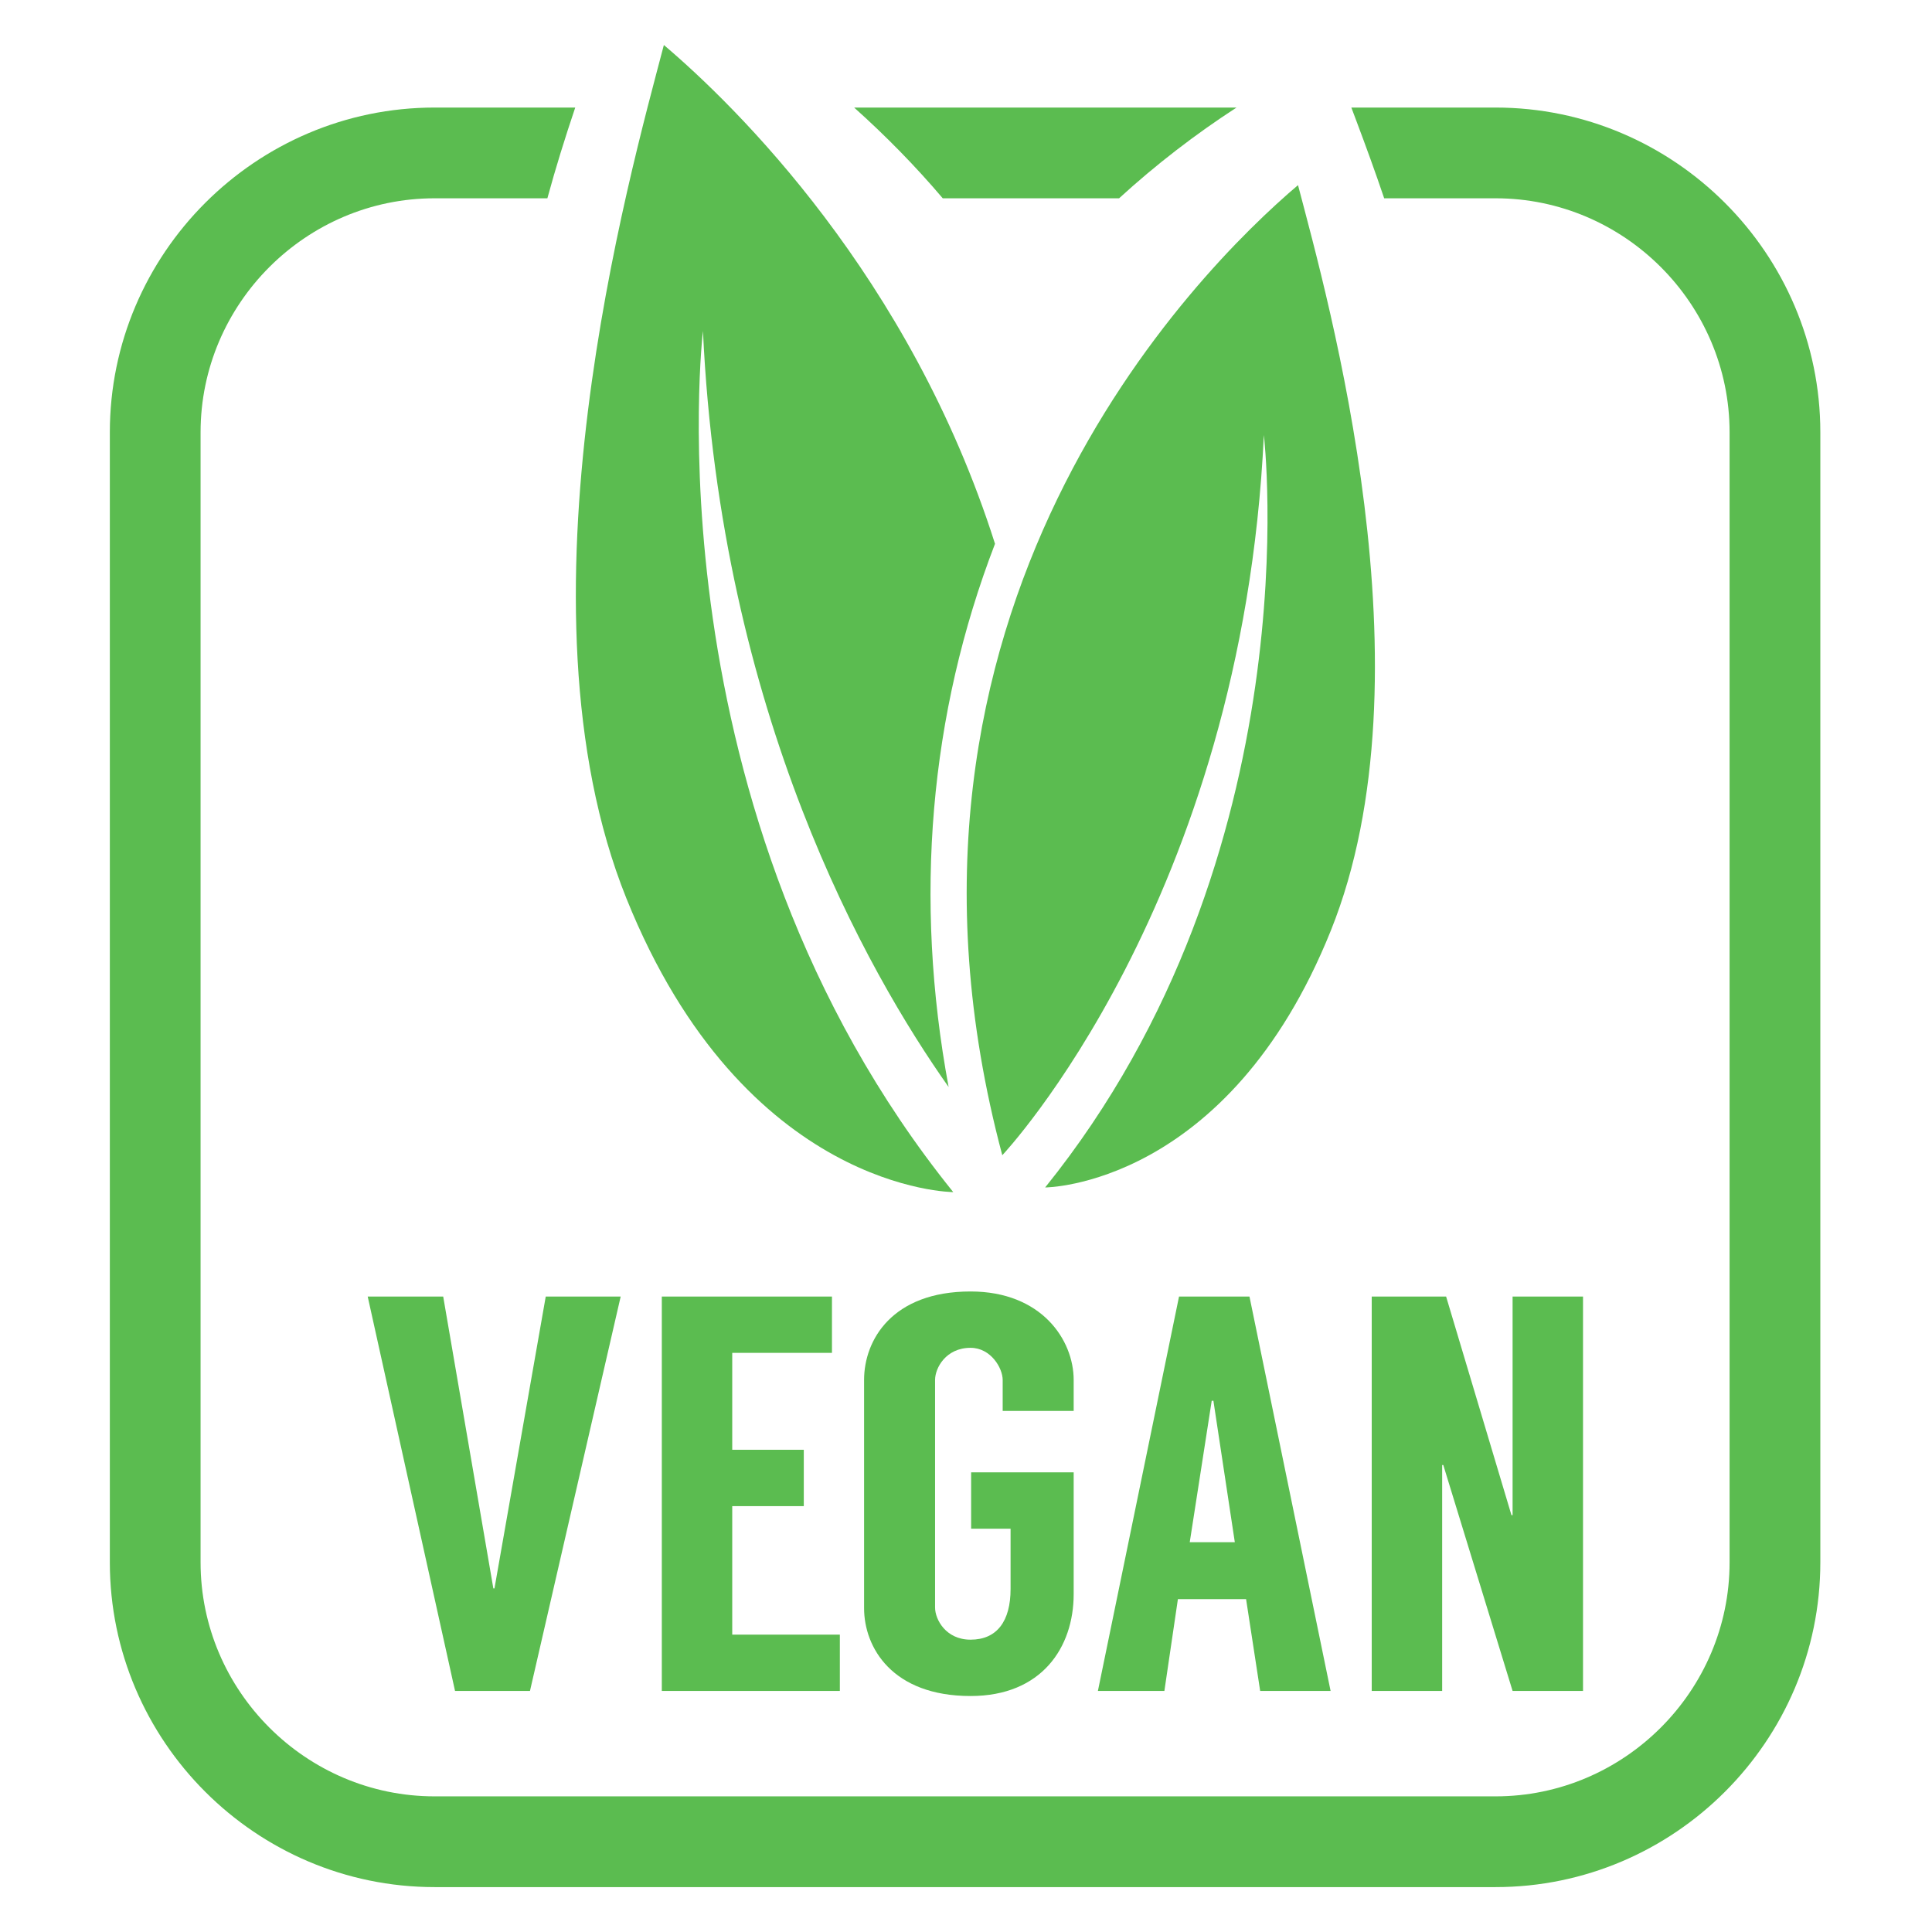 <?xml version="1.0" encoding="UTF-8" standalone="no"?>
<!-- Generator: Adobe Illustrator 27.5.0, SVG Export Plug-In . SVG Version: 6.00 Build 0)  -->

<svg
   version="1.1"
   id="Layer_1"
   x="0px"
   y="0px"
   viewBox="0 0 2100 2100"
   style="enable-background:new 0 0 2100 2100;"
   xml:space="preserve"
   sodipodi:docname="vegan.svg"
   inkscape:version="1.4 (86a8ad7, 2024-10-11)"
   xmlns:inkscape="http://www.inkscape.org/namespaces/inkscape"
   xmlns:sodipodi="http://sodipodi.sourceforge.net/DTD/sodipodi-0.dtd"
   xmlns="http://www.w3.org/2000/svg"
   xmlns:svg="http://www.w3.org/2000/svg"><defs
   id="defs12" /><sodipodi:namedview
   id="namedview12"
   pagecolor="#ffffff"
   bordercolor="#000000"
   borderopacity="0.25"
   inkscape:showpageshadow="2"
   inkscape:pageopacity="0.0"
   inkscape:pagecheckerboard="0"
   inkscape:deskcolor="#d1d1d1"
   inkscape:zoom="0.35"
   inkscape:cx="1048.5714"
   inkscape:cy="1050"
   inkscape:window-width="1920"
   inkscape:window-height="974"
   inkscape:window-x="-11"
   inkscape:window-y="-11"
   inkscape:window-maximized="1"
   inkscape:current-layer="g12-0" />
<rect
   style="display:inline;fill:#ffffff"
   width="2100"
   height="2100"
   id="rect1"
   x="0"
   y="0" />
<g
   id="g12-0"
   style="display:inline"
   transform="matrix(1.277,0,0,1.277,-865.073,-3454.94)">
		<path
   style="fill:#5bbc50"
   d="m 1629.97,2874.297 h -150.092 c -23.217,-27.376 -48.592,-53.215 -75.418,-77.235 h 325.469 c -34.78,22.537 -68.635,48.575 -99.959,77.235 m -582.634,1360.24 h 903.1 c 54.73,0 104.523,-22.424 140.639,-58.54 36.122,-36.122 58.54,-85.91 58.54,-140.644 v -961.867 c 0,-54.736 -22.418,-104.528 -58.54,-140.65 -36.11,-36.11 -85.909,-58.54 -140.639,-58.54 h -94.825 c -7.435,-22.028 -15.434,-43.978 -23.701,-65.959 l -4.245,-11.276 h 122.771 c 76.053,0 145.181,31.094 195.25,81.164 50.08,50.083 81.167,119.203 81.167,195.261 v 961.867 c 0,76.057 -31.087,145.175 -81.167,195.255 -50.07,50.08 -119.198,81.167 -195.25,81.167 h -903.1 c -76.057,0 -145.183,-31.086 -195.255,-81.167 -50.08,-50.08 -81.164,-119.198 -81.164,-195.255 v -961.867 c 0,-76.057 31.084,-145.178 81.164,-195.261 50.083,-50.07 119.198,-81.164 195.255,-81.164 h 119.717 c -8.557,25.348 -16.601,51.144 -23.712,77.235 h -96.005 c -54.735,0 -104.527,22.427 -140.644,58.54 -36.119,36.121 -58.54,85.914 -58.54,140.65 v 961.867 c 0,54.735 22.421,104.523 58.54,140.644 36.116,36.116 85.909,58.54 140.644,58.54 z"
   id="path8-9" />
		<path
   style="clip-rule:evenodd;fill:#5bbc50;fill-rule:evenodd;stroke-width:1.197"
   d="m 1242.494,2743.823 c 61.193,51.917 209.612,197.127 281.86,424.555 -55.836,145.012 -69.231,302.042 -39.488,462.369 -69.126,-97.856 -193.889,-317.396 -209.101,-643.483 0,0 -48.623,408.345 213.045,732.944 0,0 -177.867,-0.513 -278.25,-250.116 -100.382,-249.601 2.584,-614.416 31.934,-726.268"
   id="path9-4" />
		<path
   style="clip-rule:evenodd;fill:#5bbc50;fill-rule:evenodd;stroke-width:1.197"
   d="m 1782.267,2863.085 c -86.909,73.73 -375.243,362.743 -251.711,825.739 0,0 204.129,-216.25 222.638,-613.021 0,0 42.487,356.816 -186.156,640.447 0,0 155.42,-0.449 243.133,-218.554 87.714,-218.1 -2.261,-536.874 -27.904,-634.61"
   id="path10-8" />
		<path
   style="fill:#5bbc50"
   d="m 1964.911,3809.108 v 186.079 h -0.957 l -55.631,-186.079 h -63.306 v 335.708 h 59.947 v -192.311 h 0.959 l 58.988,192.311 h 59.946 v -335.708 z m -274.8,209.101 18.702,-120.378 h 1.443 l 18.221,120.378 z m 59.947,126.607 h 59.947 l -69.055,-335.708 h -59.953 l -69.06,335.708 h 56.594 l 11.507,-78.169 h 58.031 z m -158.741,-238.354 v -26.373 c 0,-34.053 -27.338,-75.296 -87.764,-75.296 -66.66,0 -90.638,41.243 -90.638,75.296 v 194.231 c 0,33.565 23.978,74.812 90.638,74.812 60.426,0 87.764,-41.246 87.764,-86.804 v -103.591 h -87.284 v 47.959 h 33.574 v 51.316 c 0,27.337 -11.508,43.161 -34.053,43.161 -21.101,0 -30.215,-17.266 -30.215,-27.333 v -193.751 c 0,-10.073 9.113,-27.337 30.215,-27.337 17.265,0 27.337,17.265 27.337,27.337 v 26.373 z m -205.739,-49.395 v -47.959 h -144.83 v 335.708 h 151.544 v -47.959 h -91.598 v -109.342 h 60.903 v -47.959 h -60.903 v -82.489 z m -179.843,-47.959 h -63.783 l -43.641,248.424 h -0.962 l -42.681,-248.424 h -64.264 l 74.337,335.708 h 63.783 z"
   id="path11-8" />
		<path
   style="display:none;fill:#5bbc50"
   d="m 1596.188,3983.492 c 0,3.328 -3.106,9.532 -8.868,9.532 -6.869,0 -9.975,-5.761 -9.975,-9.532 v -13.742 c 0,-3.106 3.106,-8.869 9.975,-8.869 5.762,0 8.868,5.763 8.868,9.311 z m -8.868,-38.345 c -21.718,0 -29.701,13.521 -29.701,24.824 v 13.964 c 0,11.523 7.983,24.824 29.701,24.824 19.725,0 28.815,-13.3 28.815,-24.824 v -13.743 c 0,-11.524 -9.09,-25.045 -28.815,-25.045 z m 95.307,1.992 -108.607,155.153 h 5.319 l 108.383,-155.153 z m 1.332,131.881 c 0,3.325 -3.106,9.53 -8.868,9.53 -6.874,0 -9.972,-5.763 -9.972,-9.53 v -13.745 c 0,-3.099 3.098,-8.861 9.972,-8.861 5.762,0 8.868,5.762 8.868,9.308 z m -8.867,-38.347 c -21.723,0 -29.701,13.524 -29.701,24.829 v 13.961 c 0,11.527 7.977,24.824 29.701,24.824 19.726,0 28.815,-13.297 28.815,-24.824 v -13.74 c -10e-4,-11.527 -9.09,-25.05 -28.815,-25.05 z m -164.462,28.815 c 0,4.656 -5.32,12.636 -13.3,12.636 -8.199,0 -13.518,-7.98 -13.518,-12.636 v -89.321 c 0,-4.656 5.319,-12.854 13.518,-12.854 7.98,0 13.3,8.198 13.3,12.854 z m -13.3,-124.341 c -27.925,0 -41.445,19.062 -41.445,34.799 v 89.763 c 0,15.742 13.521,34.577 41.445,34.577 27.928,0 41.228,-18.835 41.228,-34.577 v -89.763 c 0,-15.737 -13.3,-34.799 -41.228,-34.799 z m -88.438,124.341 c 0,4.656 -5.319,12.636 -13.3,12.636 -8.197,0 -13.516,-7.98 -13.516,-12.636 v -89.321 c 0,-4.656 5.319,-12.854 13.516,-12.854 7.98,0 13.3,8.198 13.3,12.854 z m -13.299,-124.341 c -27.923,0 -41.446,19.062 -41.446,34.799 v 89.763 c 0,15.742 13.524,34.577 41.446,34.577 27.93,0 41.229,-18.835 41.229,-34.577 v -89.763 c 0,-15.737 -13.299,-34.799 -41.229,-34.799 z m -101.731,8.202 v 15.959 h 12.415 v 132.984 h 27.7 v -155.153 h -27.7 z"
   id="path12-2" />
	</g>
</svg>
